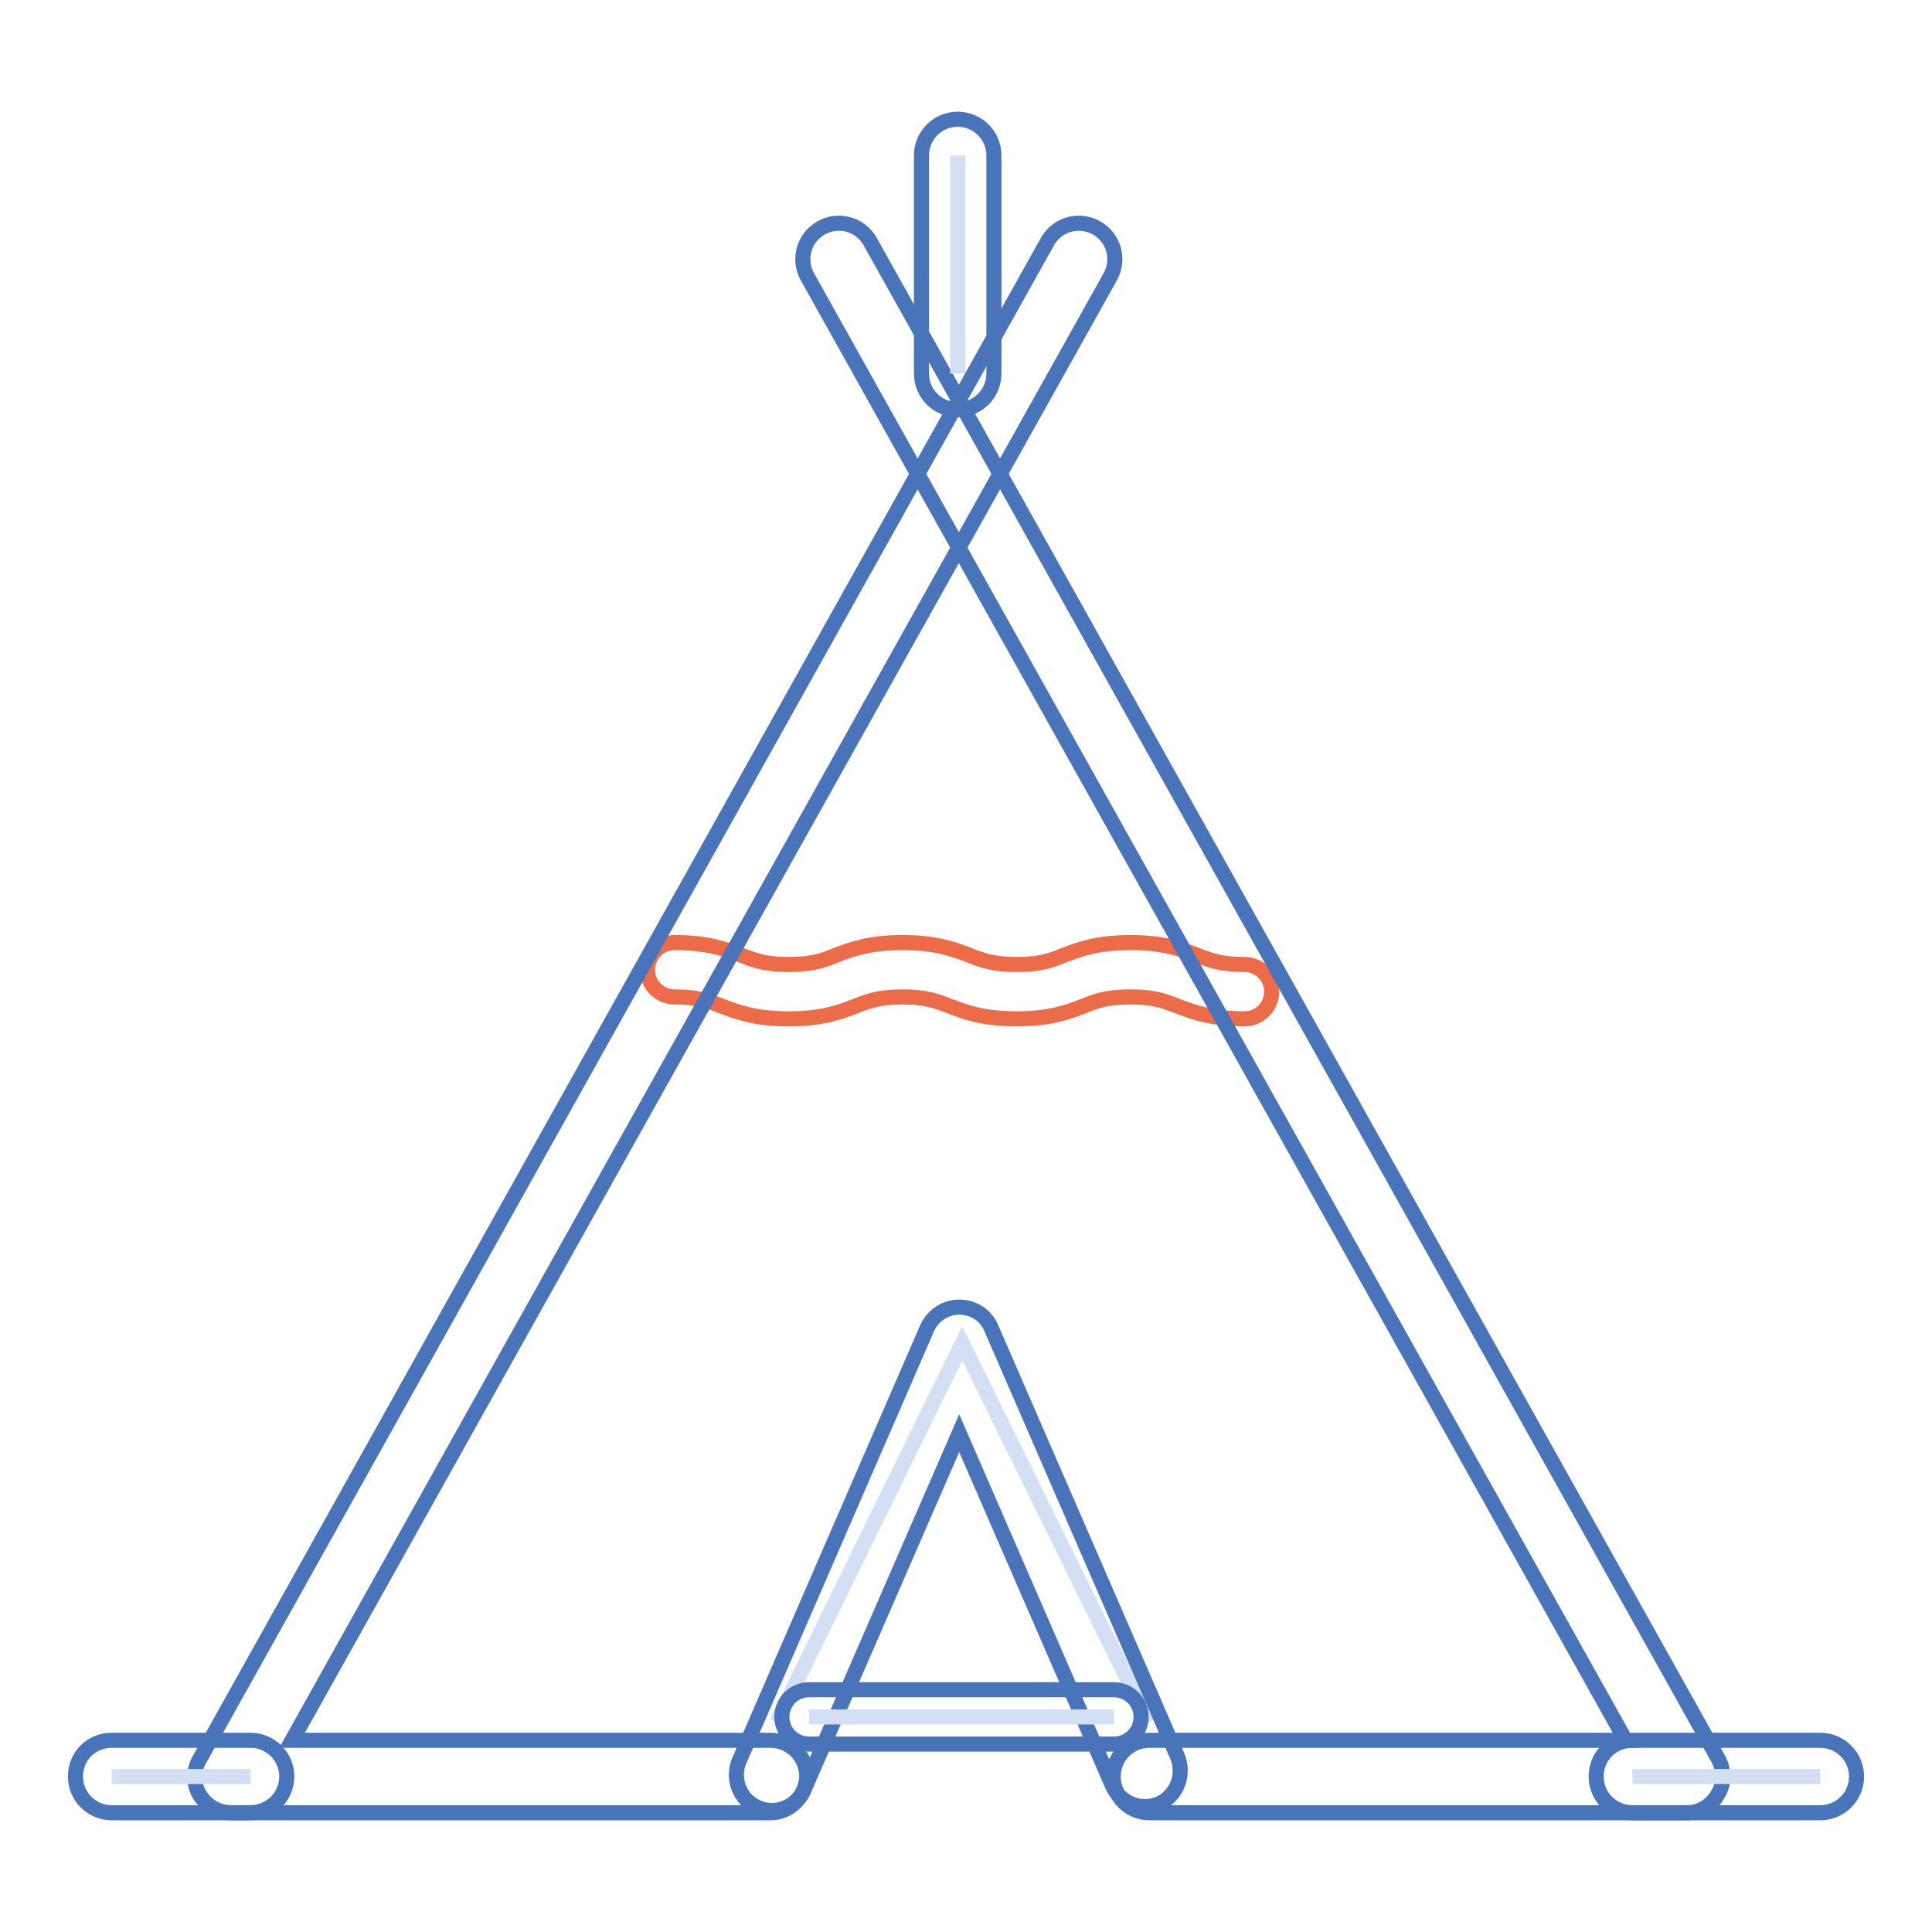 <?xml version="1.0" encoding="utf-8"?>
<!-- Svg Vector Icons : http://www.onlinewebfonts.com/icon -->
<!DOCTYPE svg PUBLIC "-//W3C//DTD SVG 1.1//EN" "http://www.w3.org/Graphics/SVG/1.1/DTD/svg11.dtd">
<svg version="1.1" xmlns="http://www.w3.org/2000/svg" xmlns:xlink="http://www.w3.org/1999/xlink" x="0px" y="0px" viewBox="0 0 256 256" enable-background="new 0 0 256 256" xml:space="preserve">
<g> <path stroke-width="2" fill-opacity="0" stroke="#ec6b49"  d="M164.9,135c-4.5,0-6.8-0.9-8.9-1.7c-1.8-0.7-3.2-1.2-6.2-1.2c-3.1,0-4.5,0.5-6.2,1.2 c-2.1,0.8-4.4,1.7-8.9,1.7s-6.8-0.9-8.9-1.7c-1.8-0.7-3.2-1.2-6.2-1.2s-4.5,0.5-6.2,1.2c-2.1,0.8-4.4,1.7-8.9,1.7 c-4.5,0-6.8-0.9-8.9-1.7c-1.8-0.7-3.2-1.2-6.2-1.2c-2,0-3.6-1.6-3.6-3.6s1.6-3.6,3.6-3.6c4.5,0,6.8,0.9,8.9,1.7 c1.8,0.7,3.2,1.2,6.2,1.2c3.1,0,4.5-0.5,6.2-1.2c2.1-0.8,4.4-1.7,8.9-1.7c4.5,0,6.8,0.9,8.9,1.7c1.8,0.7,3.2,1.2,6.2,1.2 c3.1,0,4.5-0.5,6.2-1.2c2.1-0.8,4.4-1.7,8.9-1.7c4.5,0,6.8,0.9,8.9,1.7c1.8,0.7,3.2,1.2,6.2,1.2c2,0,3.6,1.6,3.6,3.6 S166.9,135,164.9,135z"/> <path stroke-width="2" fill-opacity="0" stroke="#d3dff2"  d="M152.2,228.2L127.5,178l-24.6,50.2"/> <path stroke-width="2" fill-opacity="0" stroke="#4a74b9"  d="M223.6,240.2h-71.3c-2.6,0-4.8-2.1-4.8-4.8c0-2.6,2.1-4.8,4.8-4.8h63.1L107,36.7c-1.3-2.3-0.5-5.2,1.8-6.5 c2.3-1.3,5.2-0.5,6.5,1.8l112.4,201.1c0.8,1.5,0.8,3.3-0.1,4.7C226.8,239.2,225.3,240.2,223.6,240.2L223.6,240.2z"/> <path stroke-width="2" fill-opacity="0" stroke="#4a74b9"  d="M102.1,240.2H30.6c-1.7,0-3.2-0.9-4.1-2.3s-0.9-3.3-0.1-4.7L138.8,32c1.3-2.3,4.2-3.1,6.5-1.8 s3.1,4.2,1.8,6.5L38.7,230.6h63.4c2.6,0,4.8,2.1,4.8,4.8C106.8,238,104.7,240.2,102.1,240.2z"/> <path stroke-width="2" fill-opacity="0" stroke="#4a74b9"  d="M102.3,239.9c-0.6,0-1.3-0.1-1.9-0.4c-2.4-1-3.5-3.9-2.4-6.3l24.8-57.1c0.7-1.7,2.4-2.9,4.3-2.9 c1.9,0,3.6,1.1,4.3,2.9l24.6,56.6c1,2.4,0,5.2-2.4,6.3c-2.4,1-5.1,0-6.2-2.4l-20.3-46.7L106.6,237 C105.9,238.8,104.1,239.9,102.3,239.9z"/> <path stroke-width="2" fill-opacity="0" stroke="#d3dff2"  d="M107.2,227.5h40.4"/> <path stroke-width="2" fill-opacity="0" stroke="#4a74b9"  d="M147.6,231.1h-40.4c-2,0-3.6-1.6-3.6-3.6s1.6-3.6,3.6-3.6h40.4c2,0,3.6,1.6,3.6,3.6 S149.6,231.1,147.6,231.1z"/> <path stroke-width="2" fill-opacity="0" stroke="#d3dff2"  d="M14.8,235.4h18.4"/> <path stroke-width="2" fill-opacity="0" stroke="#4a74b9"  d="M33.1,240.2H14.8c-2.6,0-4.8-2.1-4.8-4.8s2.1-4.8,4.8-4.8h18.4c2.6,0,4.8,2.1,4.8,4.8 S35.8,240.2,33.1,240.2z"/> <path stroke-width="2" fill-opacity="0" stroke="#d3dff2"  d="M216.3,235.4h24.9"/> <path stroke-width="2" fill-opacity="0" stroke="#4a74b9"  d="M241.2,240.2h-24.9c-2.6,0-4.8-2.1-4.8-4.8s2.1-4.8,4.8-4.8h24.9c2.6,0,4.8,2.1,4.8,4.8 S243.8,240.2,241.2,240.2z"/> <path stroke-width="2" fill-opacity="0" stroke="#d3dff2"  d="M126.9,20.6v28.9"/> <path stroke-width="2" fill-opacity="0" stroke="#4a74b9"  d="M126.9,54.3c-2.6,0-4.8-2.1-4.8-4.8V20.6c0-2.6,2.1-4.8,4.8-4.8c2.6,0,4.8,2.1,4.8,4.8v28.9 C131.7,52.1,129.6,54.3,126.9,54.3z"/></g>
</svg>